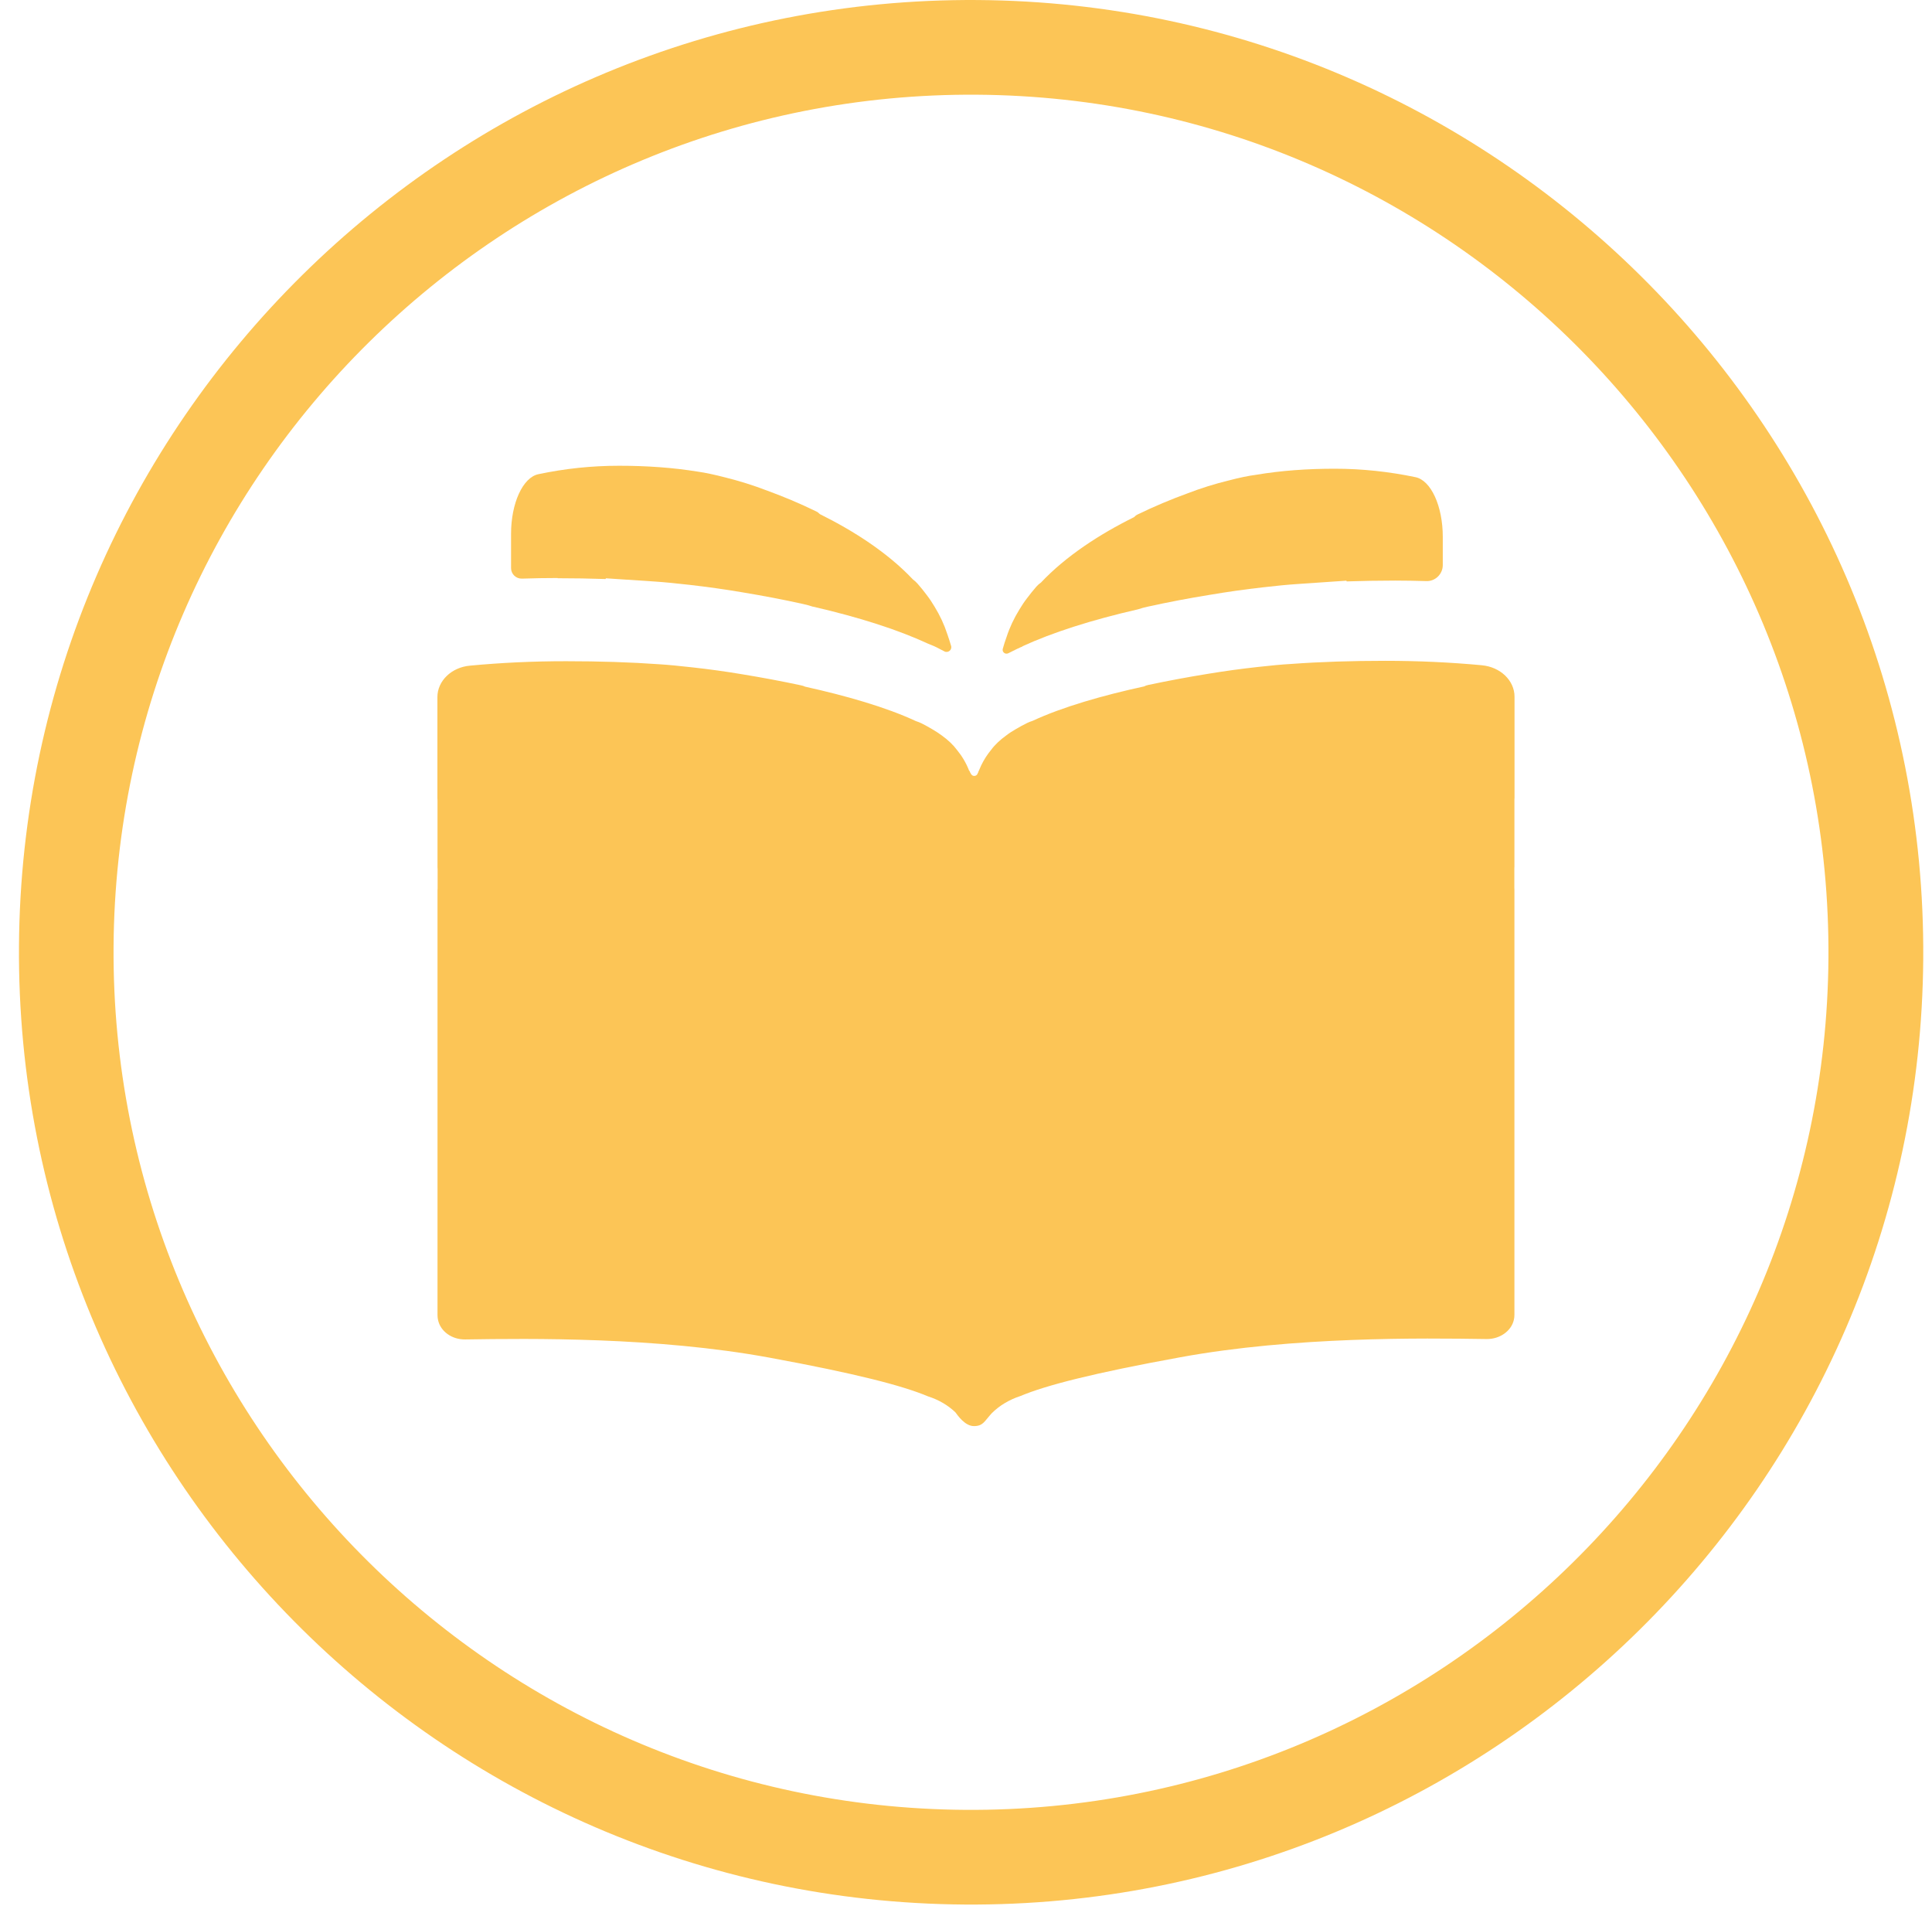 <svg xmlns="http://www.w3.org/2000/svg" width="73" height="72" viewBox="0 0 73 72" fill="none"><path d="M36.451 71.952C16.614 71.817 0.582 55.572 0.717 35.735C0.849 15.897 17.097 -0.134 36.935 0.001C56.772 0.136 72.804 16.381 72.669 36.218C72.534 56.056 56.289 72.087 36.451 71.952ZM36.909 3.578C19.044 3.458 4.411 17.896 4.291 35.757C4.171 53.622 18.609 68.255 36.47 68.375C54.331 68.495 68.967 54.057 69.087 36.196C69.207 18.331 54.77 3.698 36.909 3.578Z" fill="#FCC556"></path><path d="M38.63 24.417C39.766 23.896 41.236 23.423 43.006 23.018C43.126 22.977 43.25 22.943 43.377 22.917C44.127 22.752 44.907 22.602 45.702 22.474C46.362 22.362 47.041 22.265 47.72 22.189C48.2 22.133 48.654 22.088 49.055 22.062L50.87 21.938L50.885 21.965C51.47 21.946 52.081 21.934 52.718 21.934C53.108 21.934 53.502 21.942 53.896 21.953C54.233 21.965 54.515 21.687 54.515 21.349V20.281C54.515 19.118 54.069 18.147 53.483 18.027C52.478 17.817 51.462 17.708 50.431 17.708C49.4 17.708 48.395 17.779 47.465 17.937C47.172 17.974 46.82 18.049 46.43 18.151C45.89 18.282 45.365 18.447 44.843 18.649C44.243 18.867 43.614 19.13 42.983 19.437C42.935 19.459 42.89 19.497 42.849 19.538C41.551 20.18 40.276 21.008 39.335 22.006C39.275 22.047 39.215 22.099 39.158 22.163C39.035 22.306 38.919 22.448 38.81 22.595C38.705 22.73 38.607 22.876 38.514 23.033C38.311 23.363 38.15 23.704 38.033 24.064C37.981 24.207 37.932 24.357 37.891 24.507C37.853 24.631 37.981 24.736 38.097 24.68C38.303 24.575 38.551 24.454 38.641 24.421L38.63 24.417Z" fill="#FCC556"></path><path d="M21.069 21.845C21.699 21.845 22.299 21.856 22.88 21.875L22.895 21.848L24.714 21.968C25.111 21.994 25.565 22.04 26.06 22.096C26.716 22.171 27.391 22.265 28.047 22.377C28.835 22.508 29.611 22.654 30.35 22.82C30.474 22.846 30.597 22.88 30.717 22.921C30.721 22.921 30.725 22.921 30.729 22.921C32.487 23.326 33.946 23.798 35.071 24.32C35.221 24.376 35.364 24.439 35.502 24.515C35.562 24.544 35.622 24.578 35.682 24.608C35.821 24.683 35.982 24.552 35.937 24.402C35.892 24.252 35.844 24.095 35.791 23.948C35.675 23.592 35.514 23.247 35.311 22.917C35.217 22.759 35.12 22.613 35.015 22.478C34.906 22.332 34.79 22.186 34.666 22.047C34.614 21.987 34.557 21.938 34.501 21.897C34.494 21.893 34.486 21.886 34.482 21.878C33.541 20.884 32.27 20.063 30.976 19.422C30.935 19.377 30.89 19.343 30.841 19.321C30.211 19.013 29.577 18.751 28.981 18.533C28.46 18.334 27.935 18.169 27.395 18.035C27.001 17.933 26.652 17.858 26.36 17.817C25.43 17.667 24.451 17.596 23.394 17.596C22.336 17.596 21.346 17.704 20.341 17.915C19.756 18.038 19.31 19.009 19.31 20.168V21.462C19.31 21.687 19.497 21.867 19.722 21.86C20.172 21.845 20.622 21.837 21.072 21.837L21.069 21.845Z" fill="#FCC556"></path><path d="M36.627 29.119C36.669 29.209 36.71 29.314 36.807 29.314C36.908 29.314 36.938 29.243 36.987 29.127C37.036 29.011 37.272 29.221 37.272 29.221L37.137 29.993L36.717 30.057L36.436 29.72L36.376 29.236L36.631 29.119H36.627Z" fill="#FCC556"></path><path d="M55.996 25.133C54.792 25.021 53.57 24.965 52.336 24.965C51.102 24.965 49.891 25.002 48.777 25.084C48.425 25.103 48.005 25.145 47.532 25.197C46.887 25.268 46.254 25.355 45.627 25.459C44.907 25.576 44.15 25.715 43.392 25.876C43.332 25.887 43.28 25.906 43.231 25.932C41.675 26.27 40.145 26.708 39.016 27.233C38.945 27.256 38.874 27.282 38.806 27.316C38.656 27.391 38.517 27.466 38.386 27.544C38.262 27.616 38.142 27.691 38.03 27.777C37.79 27.95 37.595 28.133 37.456 28.321C37.152 28.688 36.942 29.119 36.856 29.584C36.837 29.682 36.804 29.888 36.804 29.888C36.796 29.791 36.774 29.689 36.755 29.596C36.725 29.427 36.676 29.258 36.612 29.101C36.504 28.823 36.35 28.564 36.159 28.332C36.02 28.145 35.829 27.961 35.589 27.788C35.476 27.706 35.36 27.627 35.236 27.556C35.105 27.477 34.966 27.402 34.82 27.327C34.752 27.293 34.681 27.267 34.61 27.244C33.489 26.72 31.97 26.285 30.425 25.943C30.376 25.921 30.324 25.902 30.264 25.891C29.514 25.73 28.76 25.591 28.047 25.474C27.425 25.369 26.799 25.283 26.157 25.212C25.689 25.16 25.272 25.118 24.924 25.096C23.817 25.017 22.651 24.98 21.391 24.98C20.131 24.98 18.95 25.036 17.754 25.148C17.056 25.212 16.527 25.726 16.527 26.337V30.154C16.527 30.181 16.527 30.203 16.531 30.23V32.753C16.531 32.783 16.531 32.809 16.535 32.836V33.563C16.535 33.586 16.531 33.612 16.531 33.635V49.688C16.531 49.752 16.539 49.816 16.554 49.88C16.647 50.296 17.071 50.611 17.581 50.603C20.019 50.566 24.804 50.506 29.064 51.289C32.371 51.897 34.107 52.351 35.071 52.756C35.469 52.883 35.821 53.09 36.099 53.356C36.189 53.476 36.462 53.877 36.8 53.877C37.137 53.877 37.201 53.693 37.392 53.483C37.415 53.461 37.437 53.431 37.467 53.397C37.756 53.105 38.131 52.88 38.555 52.741C39.526 52.336 41.274 51.882 44.604 51.275C48.894 50.491 53.712 50.551 56.165 50.588C56.675 50.596 57.106 50.281 57.2 49.864C57.215 49.804 57.222 49.741 57.222 49.673V33.62C57.222 33.593 57.222 33.571 57.219 33.544V32.817C57.219 32.791 57.222 32.761 57.222 32.734V30.211C57.222 30.188 57.226 30.162 57.226 30.14V26.322C57.226 25.711 56.694 25.197 55.989 25.133H55.996Z" fill="#FCC556"></path></svg>